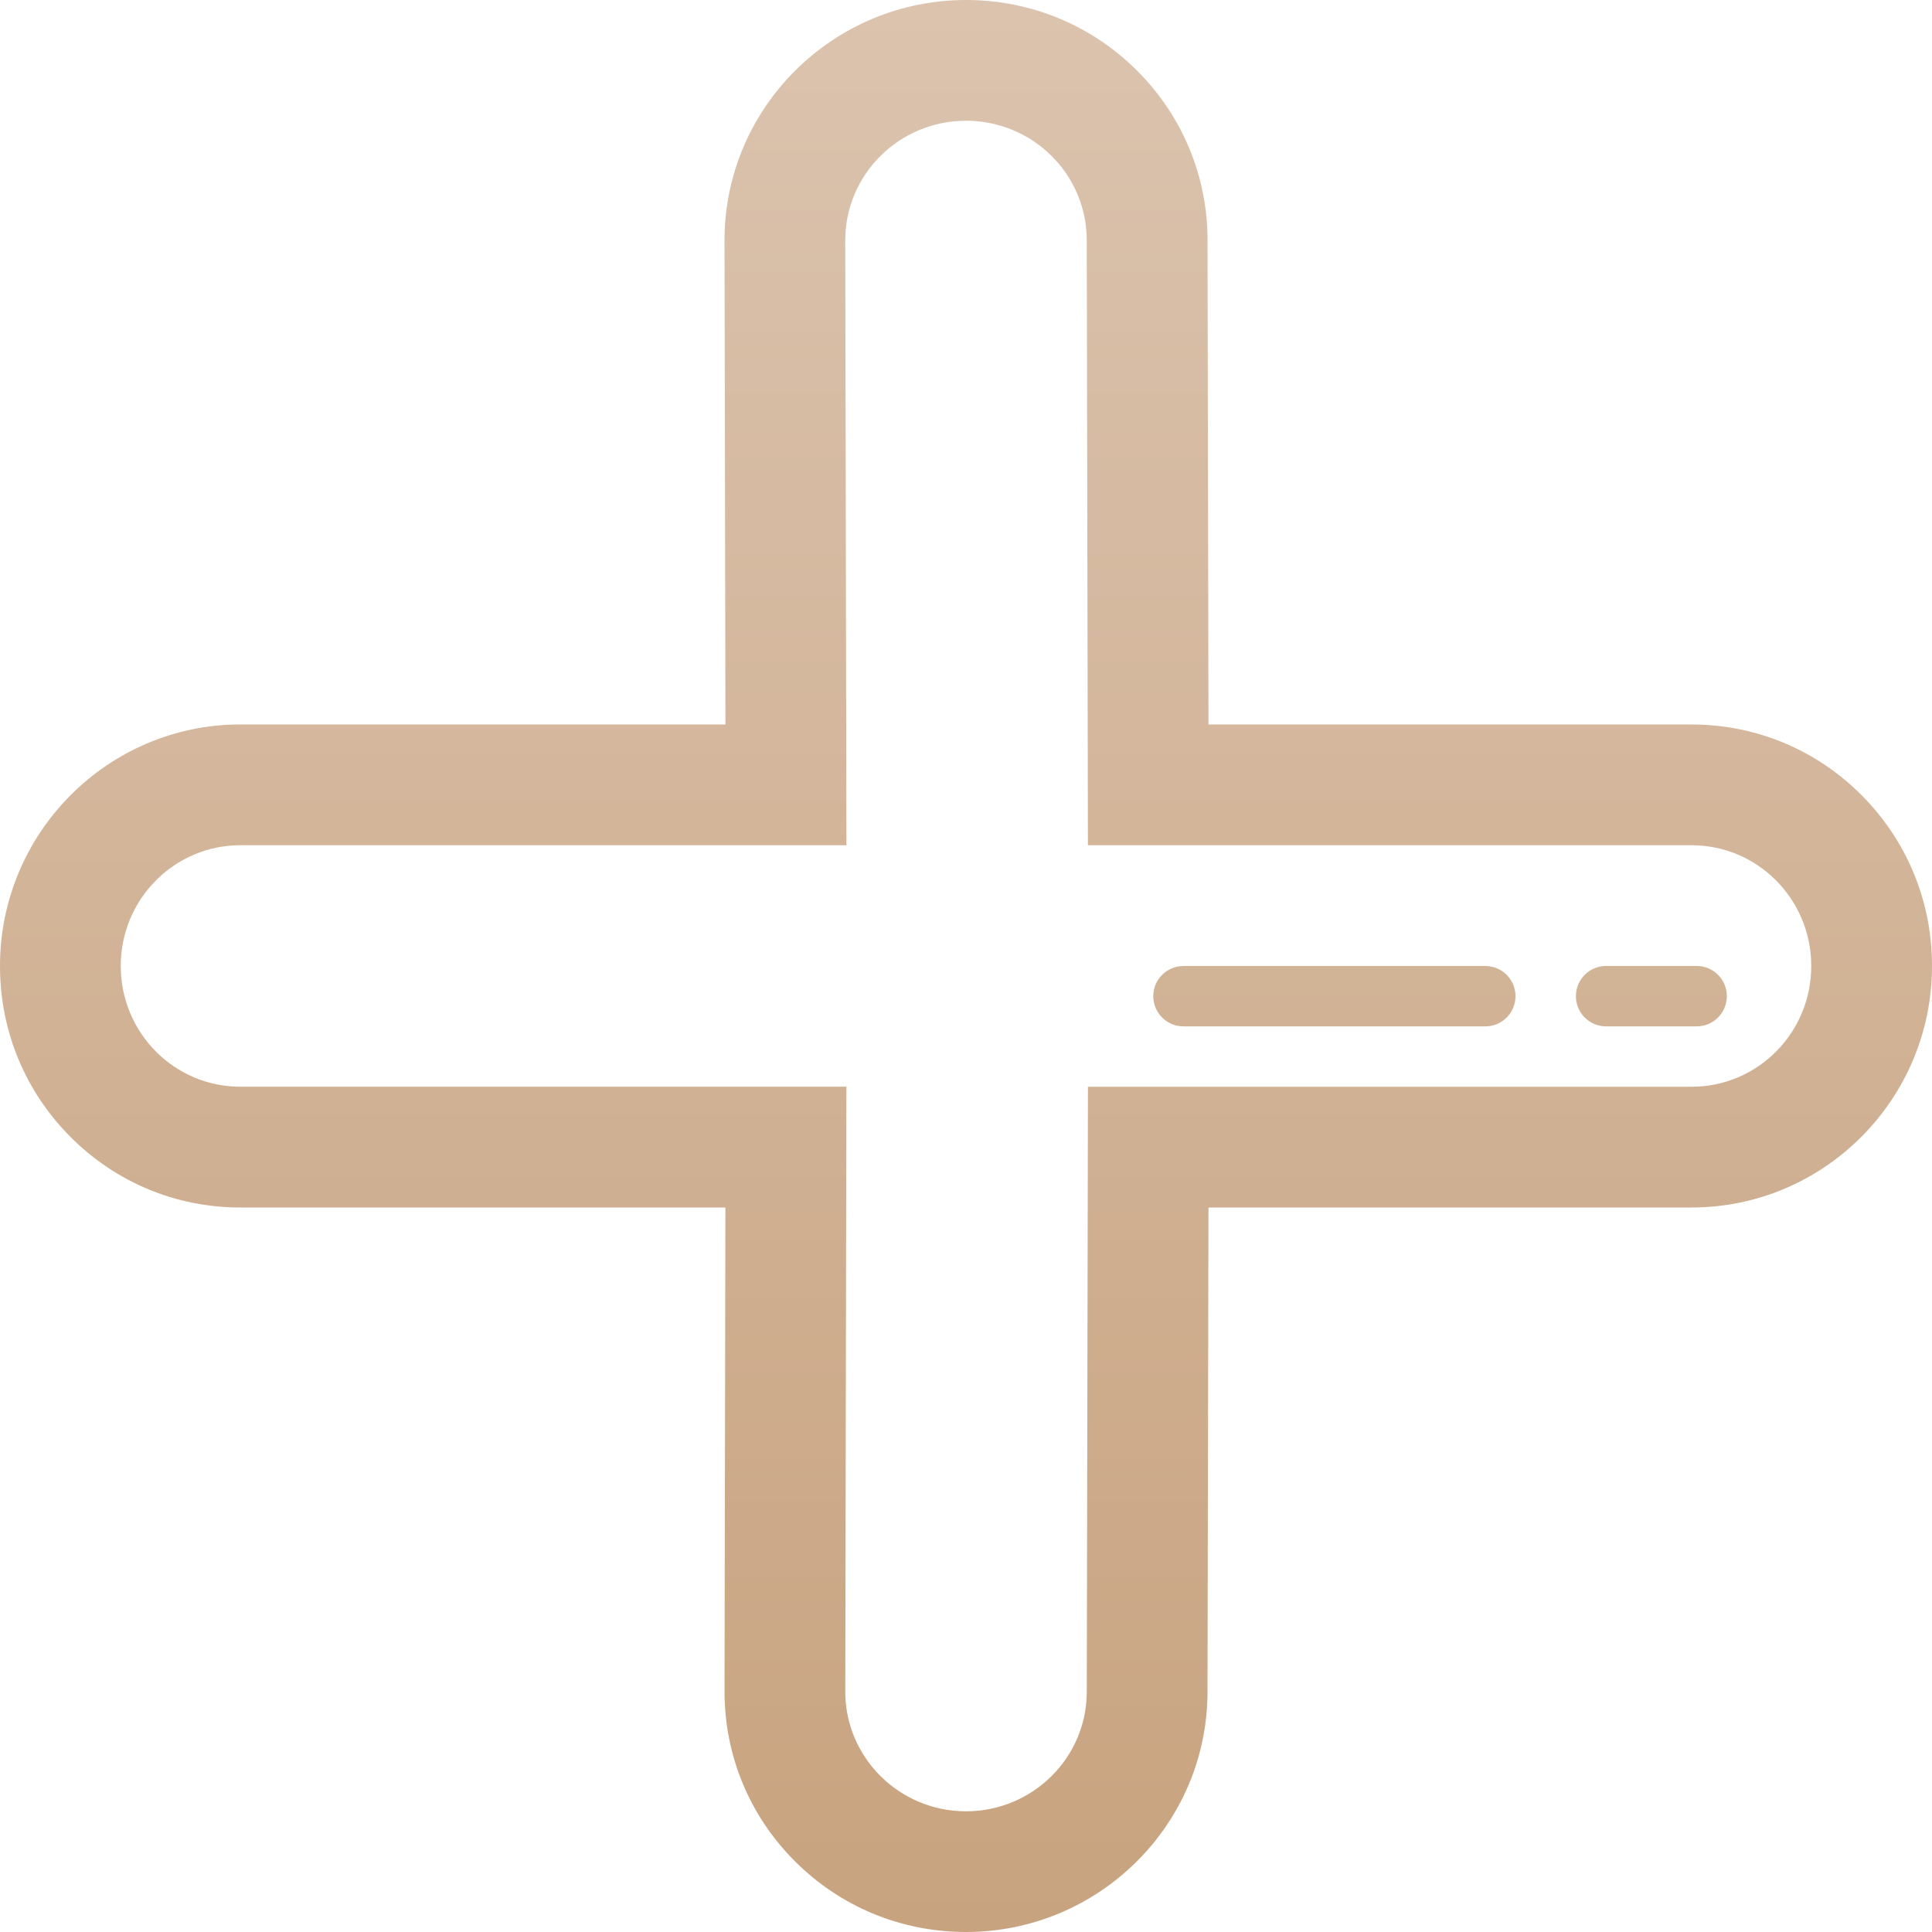 <?xml version="1.0" encoding="UTF-8"?> <svg xmlns="http://www.w3.org/2000/svg" width="136" height="136" viewBox="0 0 136 136" fill="none"> <path d="M74.041 10.993C75.564 12.515 76.5 14.608 76.501 16.918L76.582 59.499L119.083 59.499C121.396 59.501 123.486 60.44 125.008 61.962C126.547 63.5 127.501 65.639 127.501 68.001C127.503 72.696 123.732 76.499 119.082 76.501H76.584L76.503 119.082C76.503 123.731 72.697 127.501 68.002 127.504C65.643 127.504 63.508 126.55 61.966 125.008C60.444 123.486 59.503 121.395 59.502 119.082L59.581 76.499L16.92 76.498C14.607 76.499 12.514 75.56 10.992 74.038C9.453 72.5 8.499 70.358 8.499 67.999C8.499 63.302 12.271 59.498 16.92 59.498L59.584 59.499L59.5 16.918C59.5 12.269 63.309 8.502 68.001 8.499C70.363 8.499 72.501 9.453 74.041 10.993ZM80.052 4.983C76.839 1.77 72.56 0 68.004 0C58.626 0.002 50.998 7.593 51.001 16.918L51.067 51L16.921 50.997C7.587 51 -0.005 58.63 3.82687e-06 68.002C-0.003 72.555 1.764 76.835 4.98 80.05C8.174 83.245 12.413 85.001 16.92 85L51.064 85.001L51.001 119.063C51.003 123.584 52.759 127.823 55.954 131.017C59.167 134.23 63.443 136 67.999 136C77.377 135.998 85.003 128.409 85 119.081L85.068 85H119.082C128.413 84.997 136.004 77.37 136 67.998C136.003 63.445 134.234 59.167 131.019 55.951C127.827 52.76 123.59 51.002 119.086 51L85.068 50.999L85.002 16.901C85.003 12.416 83.244 8.177 80.052 4.983Z" fill="url(#paint0_linear_1325_1196)"></path> <path d="M111.556 71.627C111.172 71.242 110.934 70.71 110.934 70.124C110.934 68.949 111.884 67.999 113.059 67.999H119.433C120.608 67.999 121.558 68.949 121.558 70.124C121.558 71.299 120.608 72.249 119.433 72.249H113.059C112.472 72.25 111.941 72.011 111.556 71.627Z" fill="url(#paint1_linear_1325_1196)"></path> <path d="M81.805 71.628C81.421 71.243 81.183 70.712 81.183 70.125C81.183 68.95 82.133 68.001 83.308 68.001H104.556C105.731 68.001 106.68 68.95 106.68 70.125C106.68 71.3 105.731 72.25 104.556 72.25H83.308C82.722 72.25 82.19 72.013 81.805 71.628Z" fill="url(#paint2_linear_1325_1196)"></path> <defs> <linearGradient id="paint0_linear_1325_1196" x1="68" y1="0" x2="68" y2="136" gradientUnits="userSpaceOnUse"> <stop stop-color="#DBC3AE"></stop> <stop offset="1" stop-color="#C8A37F"></stop> </linearGradient> <linearGradient id="paint1_linear_1325_1196" x1="68" y1="0" x2="68" y2="136" gradientUnits="userSpaceOnUse"> <stop stop-color="#DBC3AE"></stop> <stop offset="1" stop-color="#C8A37F"></stop> </linearGradient> <linearGradient id="paint2_linear_1325_1196" x1="68" y1="0" x2="68" y2="136" gradientUnits="userSpaceOnUse"> <stop stop-color="#DBC3AE"></stop> <stop offset="1" stop-color="#C8A37F"></stop> </linearGradient> </defs> </svg> 